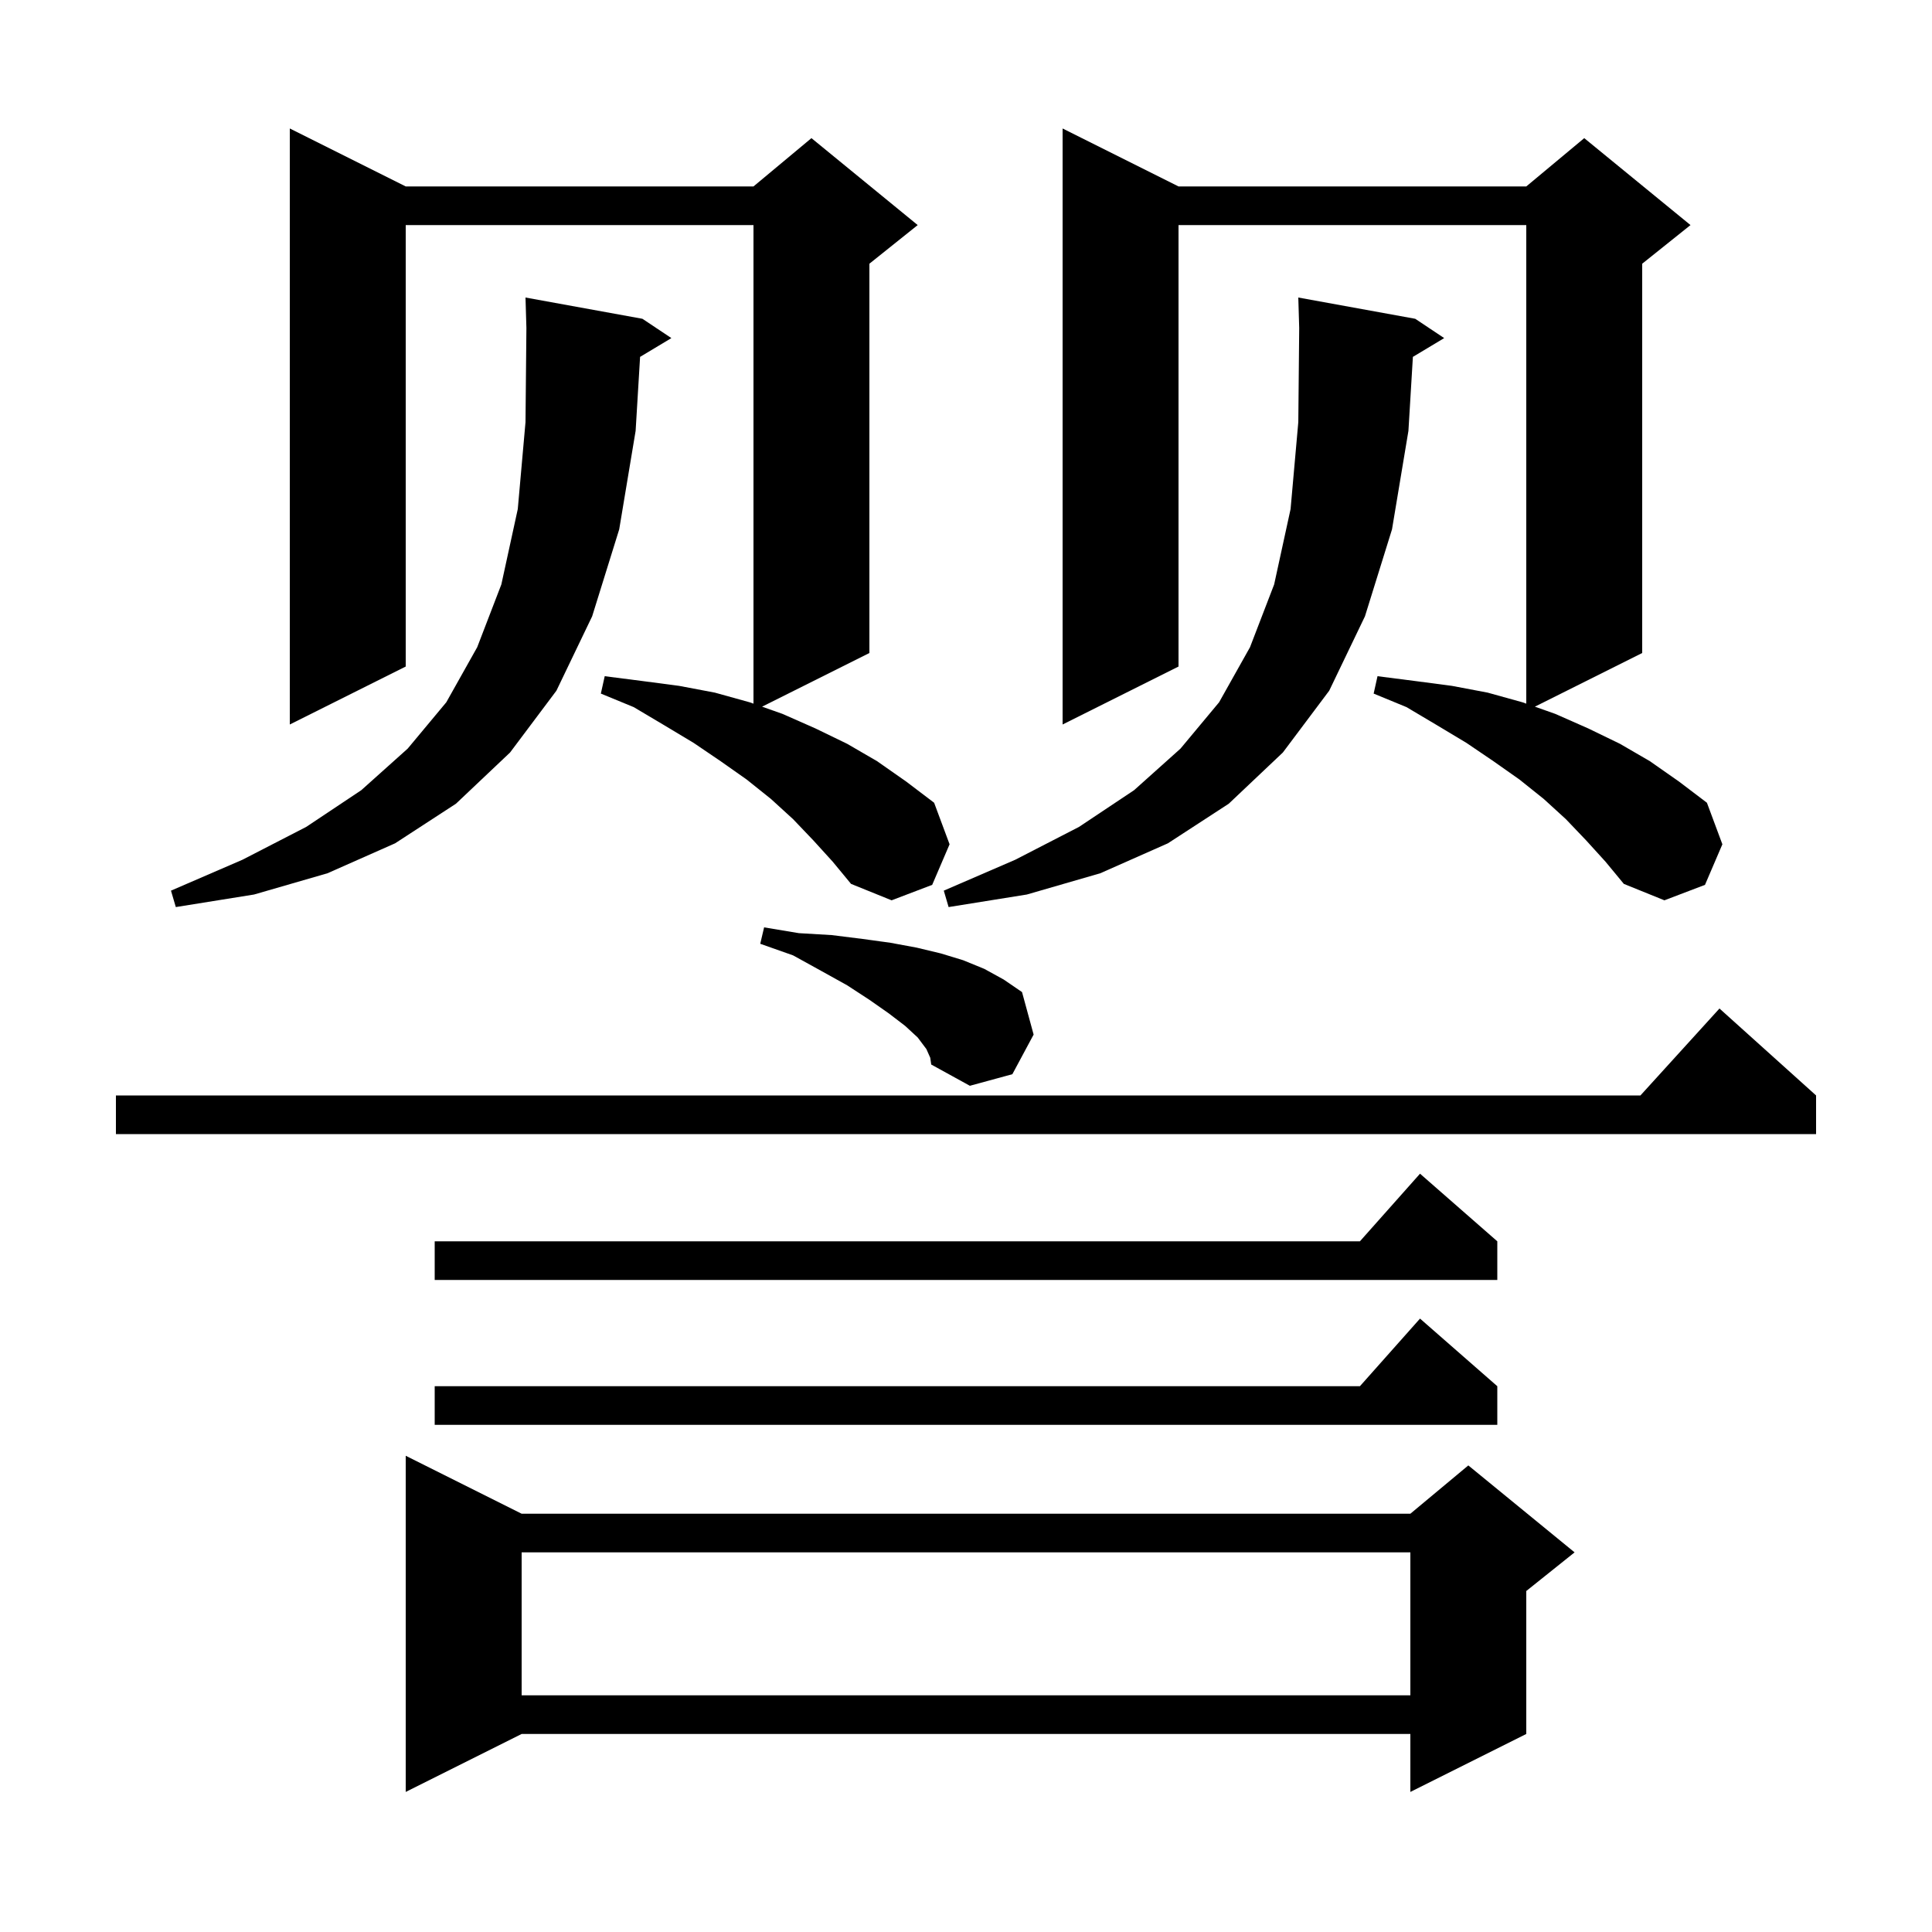 <svg xmlns="http://www.w3.org/2000/svg" xmlns:xlink="http://www.w3.org/1999/xlink" version="1.1" baseProfile="full" viewBox="0 0 200 200" width="200" height="200"><g fill="currentColor"><path d="M 54.0 156.7 L 146.0 156.7 L 152.0 151.7 L 163.0 160.7 L 158.0 164.7 L 158.0 179.5 L 146.0 185.5 L 146.0 179.5 L 54.0 179.5 L 42.0 185.5 L 42.0 150.7 Z M 54.0 160.7 L 54.0 175.5 L 146.0 175.5 L 146.0 160.7 Z M 155.0 143.5 L 155.0 147.5 L 45.0 147.5 L 45.0 143.5 L 140.778 143.5 L 147.0 136.5 Z M 155.0 128.5 L 155.0 132.5 L 45.0 132.5 L 45.0 128.5 L 140.778 128.5 L 147.0 121.5 Z M 188.0 113.4 L 188.0 117.4 L 12.0 117.4 L 12.0 113.4 L 169.818 113.4 L 178.0 104.4 Z M 95.9 108.6 L 95.0 107.4 L 93.7 106.2 L 92.0 104.9 L 90.0 103.5 L 87.7 102.0 L 85.0 100.5 L 82.1 98.9 L 78.7 97.7 L 79.1 96.0 L 82.7 96.6 L 86.1 96.8 L 89.3 97.2 L 92.2 97.6 L 94.9 98.1 L 97.4 98.7 L 99.7 99.4 L 101.9 100.3 L 103.9 101.4 L 105.8 102.7 L 107.0 107.1 L 104.8 111.2 L 100.4 112.4 L 96.4 110.2 L 96.3 109.5 Z M 146.5 33.0 L 149.5 35.0 L 146.262 36.943 L 145.8 44.6 L 144.1 54.8 L 141.3 63.8 L 137.6 71.5 L 132.8 77.9 L 127.2 83.2 L 120.9 87.3 L 113.9 90.4 L 106.3 92.6 L 98.2 93.9 L 97.7 92.2 L 105.1 89.0 L 111.7 85.6 L 117.4 81.8 L 122.2 77.5 L 126.2 72.7 L 129.4 67.0 L 131.9 60.5 L 133.6 52.7 L 134.4 43.7 L 134.493 33.955 L 134.4 30.8 Z M 66.5 33.0 L 69.5 35.0 L 66.262 36.943 L 65.8 44.6 L 64.1 54.8 L 61.3 63.8 L 57.6 71.5 L 52.8 77.9 L 47.2 83.2 L 40.9 87.3 L 33.9 90.4 L 26.3 92.6 L 18.2 93.9 L 17.7 92.2 L 25.1 89.0 L 31.7 85.6 L 37.4 81.8 L 42.2 77.5 L 46.2 72.7 L 49.4 67.0 L 51.9 60.5 L 53.6 52.7 L 54.4 43.7 L 54.493 33.955 L 54.4 30.8 Z M 84.2 87.0 L 82.1 84.8 L 79.8 82.7 L 77.3 80.7 L 74.6 78.8 L 71.8 76.9 L 68.8 75.1 L 65.6 73.2 L 62.2 71.8 L 62.6 70.0 L 66.5 70.5 L 70.3 71.0 L 74.0 71.7 L 77.6 72.7 L 78.0 72.841 L 78.0 23.3 L 42.0 23.3 L 42.0 69.0 L 30.0 75.0 L 30.0 13.3 L 42.0 19.3 L 78.0 19.3 L 84.0 14.3 L 95.0 23.3 L 90.0 27.3 L 90.0 67.6 L 78.89 73.155 L 81.0 73.9 L 84.4 75.4 L 87.7 77.0 L 90.8 78.8 L 93.8 80.9 L 96.7 83.1 L 98.3 87.4 L 96.5 91.6 L 92.3 93.2 L 88.1 91.5 L 86.2 89.2 Z M 164.2 87.0 L 162.1 84.8 L 159.8 82.7 L 157.3 80.7 L 154.6 78.8 L 151.8 76.9 L 148.8 75.1 L 145.6 73.2 L 142.2 71.8 L 142.6 70.0 L 146.5 70.5 L 150.3 71.0 L 154.0 71.7 L 157.6 72.7 L 158.0 72.841 L 158.0 23.3 L 122.0 23.3 L 122.0 69.0 L 110.0 75.0 L 110.0 13.3 L 122.0 19.3 L 158.0 19.3 L 164.0 14.3 L 175.0 23.3 L 170.0 27.3 L 170.0 67.6 L 158.89 73.155 L 161.0 73.9 L 164.4 75.4 L 167.7 77.0 L 170.8 78.8 L 173.8 80.9 L 176.7 83.1 L 178.3 87.4 L 176.5 91.6 L 172.3 93.2 L 168.1 91.5 L 166.2 89.2 Z "/></g></svg>